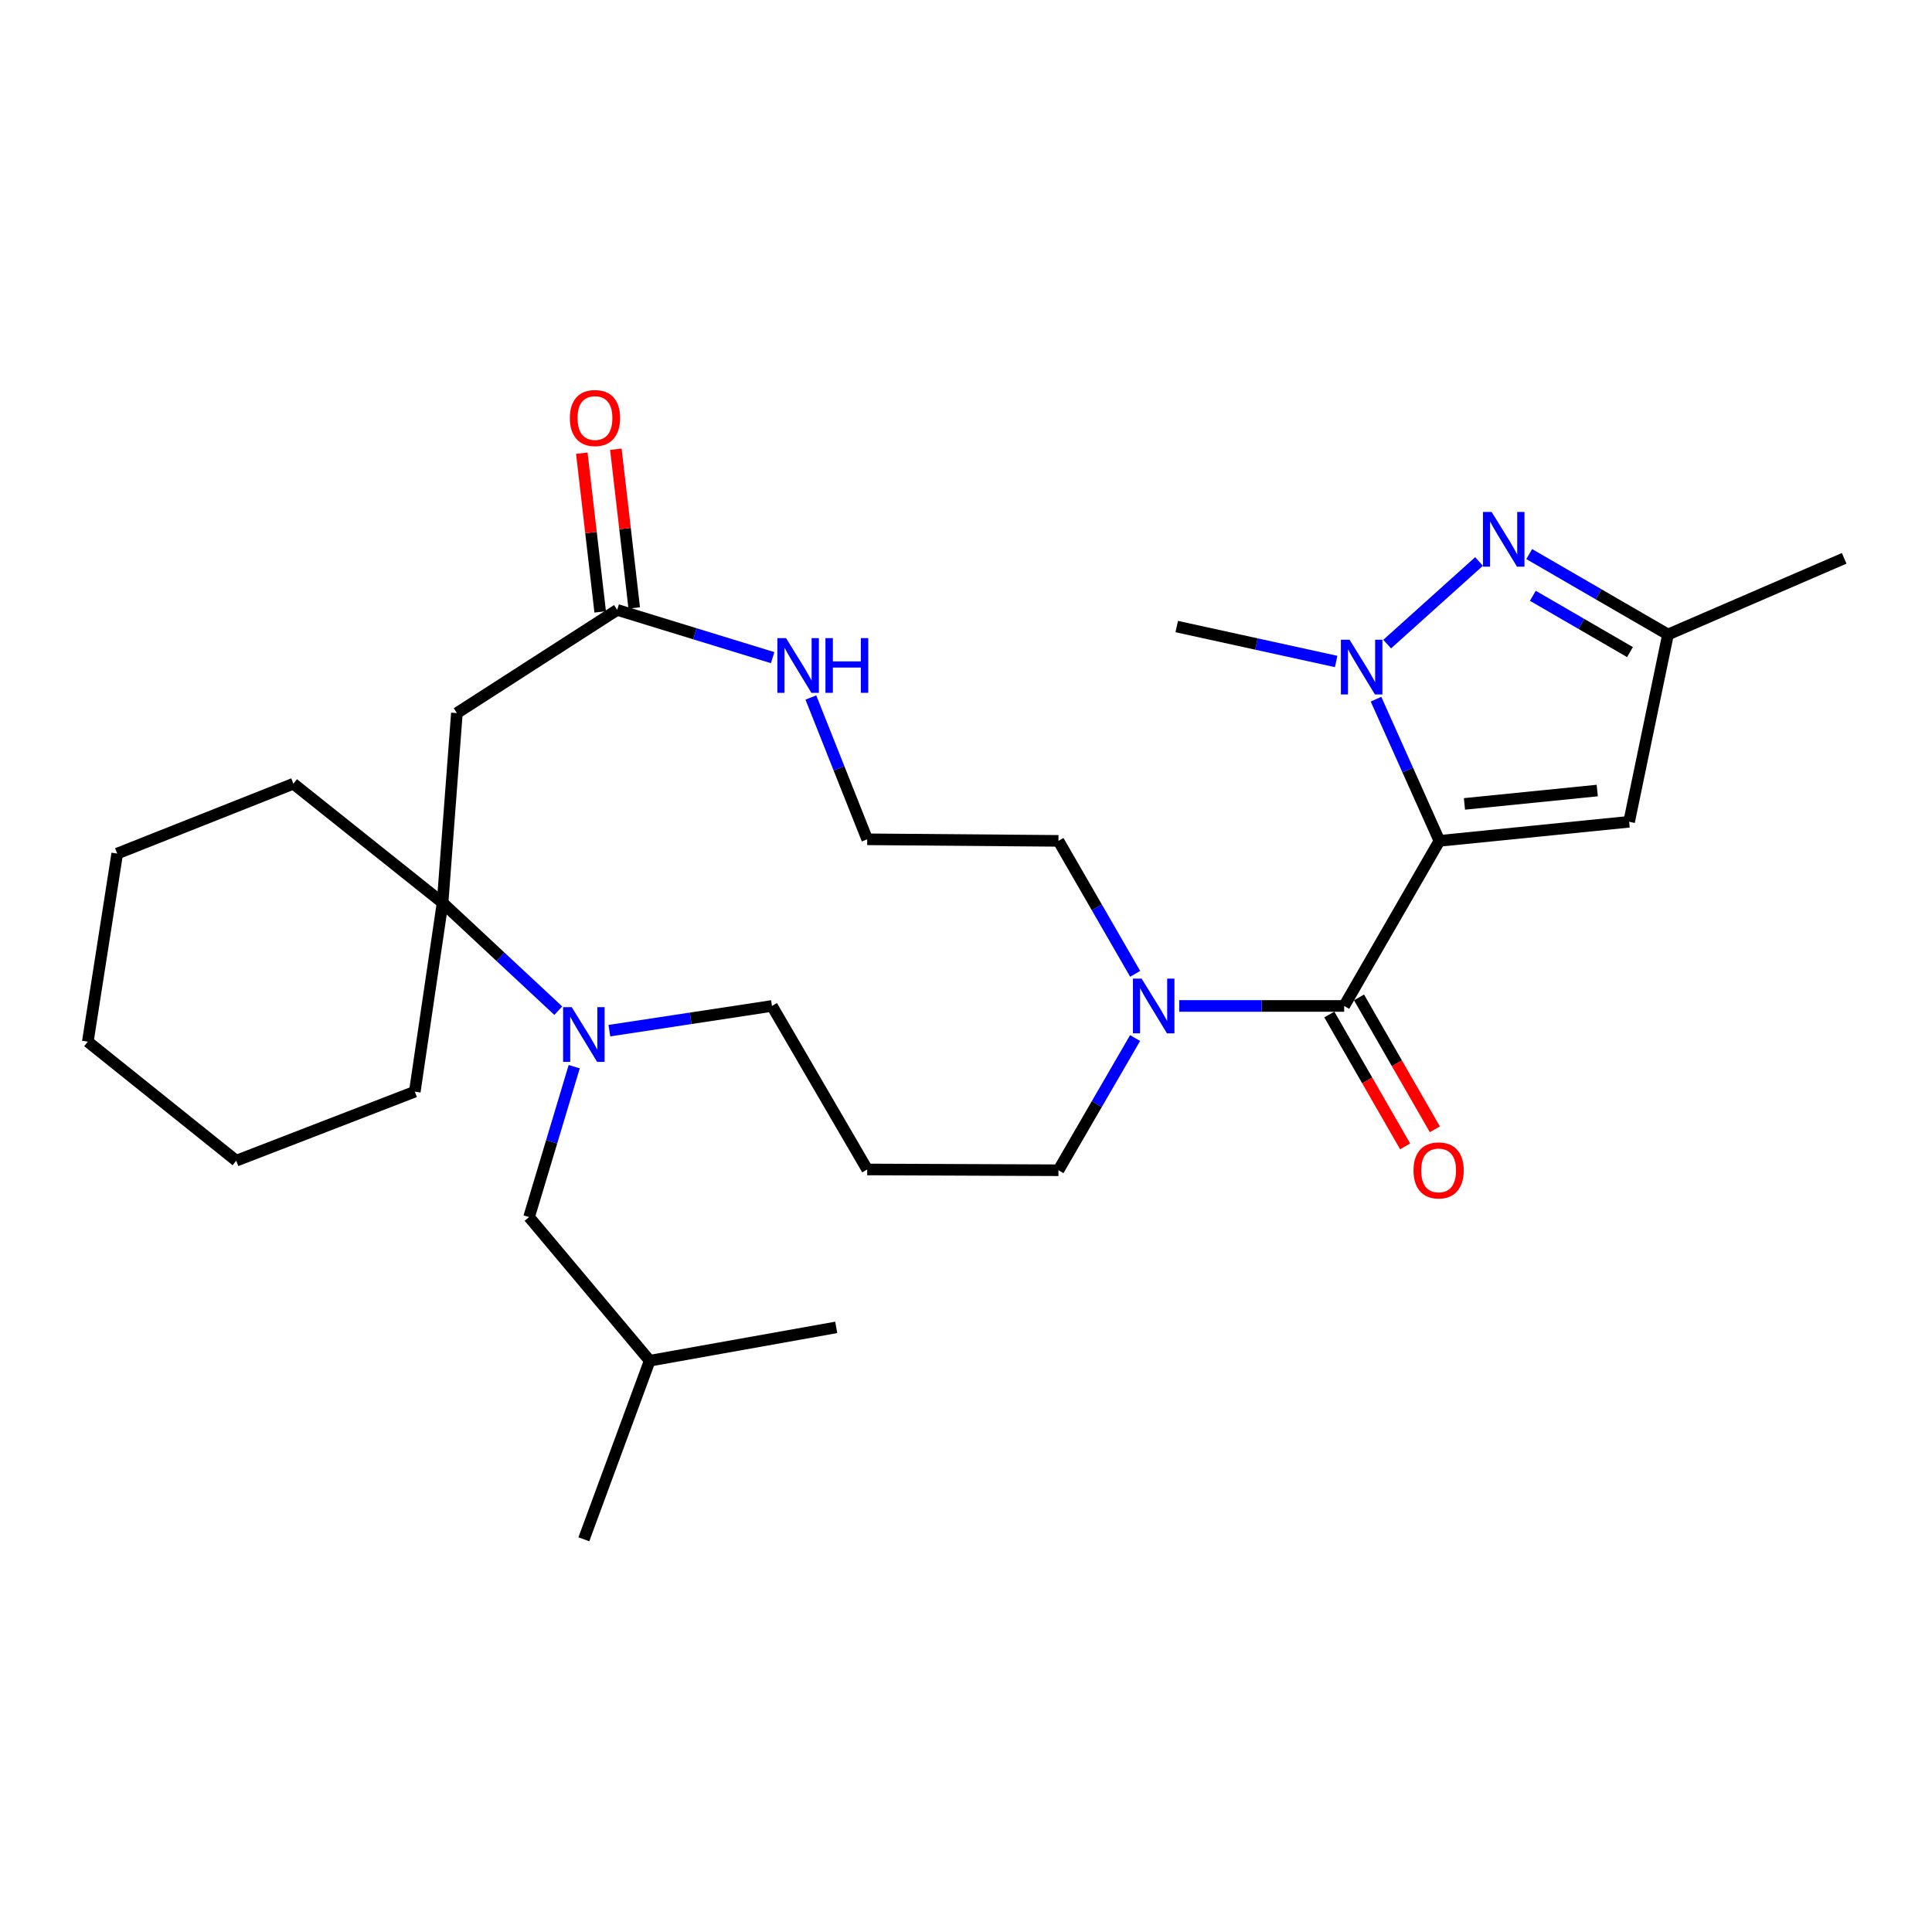 <?xml version='1.0' encoding='iso-8859-1'?>
<svg version='1.1' baseProfile='full'
              xmlns='http://www.w3.org/2000/svg'
                      xmlns:rdkit='http://www.rdkit.org/xml'
                      xmlns:xlink='http://www.w3.org/1999/xlink'
                  xml:space='preserve'
width='1000px' height='1000px' viewBox='0 0 1000 1000'>
<!-- END OF HEADER -->
<rect style='opacity:1.0;fill:#FFFFFF;stroke:none' width='1000' height='1000' x='0' y='0'> </rect>
<path class='bond-0' d='M 745.041,435.229 L 728.632,398.563' style='fill:none;fill-rule:evenodd;stroke:#000000;stroke-width:6px;stroke-linecap:butt;stroke-linejoin:miter;stroke-opacity:1' />
<path class='bond-0' d='M 728.632,398.563 L 712.223,361.898' style='fill:none;fill-rule:evenodd;stroke:#0000FF;stroke-width:6px;stroke-linecap:butt;stroke-linejoin:miter;stroke-opacity:1' />
<path class='bond-1' d='M 745.041,435.229 L 695.737,520.68' style='fill:none;fill-rule:evenodd;stroke:#000000;stroke-width:6px;stroke-linecap:butt;stroke-linejoin:miter;stroke-opacity:1' />
<path class='bond-3' d='M 745.041,435.229 L 843.235,425.354' style='fill:none;fill-rule:evenodd;stroke:#000000;stroke-width:6px;stroke-linecap:butt;stroke-linejoin:miter;stroke-opacity:1' />
<path class='bond-3' d='M 757.995,416.098 L 826.731,409.186' style='fill:none;fill-rule:evenodd;stroke:#000000;stroke-width:6px;stroke-linecap:butt;stroke-linejoin:miter;stroke-opacity:1' />
<path class='bond-2' d='M 717.996,333.391 L 765.553,290.621' style='fill:none;fill-rule:evenodd;stroke:#0000FF;stroke-width:6px;stroke-linecap:butt;stroke-linejoin:miter;stroke-opacity:1' />
<path class='bond-16' d='M 691.594,342.384 L 650.334,333.343' style='fill:none;fill-rule:evenodd;stroke:#0000FF;stroke-width:6px;stroke-linecap:butt;stroke-linejoin:miter;stroke-opacity:1' />
<path class='bond-16' d='M 650.334,333.343 L 609.074,324.303' style='fill:none;fill-rule:evenodd;stroke:#000000;stroke-width:6px;stroke-linecap:butt;stroke-linejoin:miter;stroke-opacity:1' />
<path class='bond-6' d='M 695.737,520.68 L 653.046,520.68' style='fill:none;fill-rule:evenodd;stroke:#000000;stroke-width:6px;stroke-linecap:butt;stroke-linejoin:miter;stroke-opacity:1' />
<path class='bond-6' d='M 653.046,520.68 L 610.354,520.68' style='fill:none;fill-rule:evenodd;stroke:#0000FF;stroke-width:6px;stroke-linecap:butt;stroke-linejoin:miter;stroke-opacity:1' />
<path class='bond-11' d='M 688.048,525.101 L 707.672,559.234' style='fill:none;fill-rule:evenodd;stroke:#000000;stroke-width:6px;stroke-linecap:butt;stroke-linejoin:miter;stroke-opacity:1' />
<path class='bond-11' d='M 707.672,559.234 L 727.295,593.366' style='fill:none;fill-rule:evenodd;stroke:#FF0000;stroke-width:6px;stroke-linecap:butt;stroke-linejoin:miter;stroke-opacity:1' />
<path class='bond-11' d='M 703.426,516.26 L 723.05,550.392' style='fill:none;fill-rule:evenodd;stroke:#000000;stroke-width:6px;stroke-linecap:butt;stroke-linejoin:miter;stroke-opacity:1' />
<path class='bond-11' d='M 723.05,550.392 L 742.674,584.525' style='fill:none;fill-rule:evenodd;stroke:#FF0000;stroke-width:6px;stroke-linecap:butt;stroke-linejoin:miter;stroke-opacity:1' />
<path class='bond-29' d='M 791.518,286.787 L 827.433,307.605' style='fill:none;fill-rule:evenodd;stroke:#0000FF;stroke-width:6px;stroke-linecap:butt;stroke-linejoin:miter;stroke-opacity:1' />
<path class='bond-29' d='M 827.433,307.605 L 863.349,328.422' style='fill:none;fill-rule:evenodd;stroke:#000000;stroke-width:6px;stroke-linecap:butt;stroke-linejoin:miter;stroke-opacity:1' />
<path class='bond-29' d='M 793.397,308.379 L 818.538,322.952' style='fill:none;fill-rule:evenodd;stroke:#0000FF;stroke-width:6px;stroke-linecap:butt;stroke-linejoin:miter;stroke-opacity:1' />
<path class='bond-29' d='M 818.538,322.952 L 843.678,337.524' style='fill:none;fill-rule:evenodd;stroke:#000000;stroke-width:6px;stroke-linecap:butt;stroke-linejoin:miter;stroke-opacity:1' />
<path class='bond-8' d='M 843.235,425.354 L 863.349,328.422' style='fill:none;fill-rule:evenodd;stroke:#000000;stroke-width:6px;stroke-linecap:butt;stroke-linejoin:miter;stroke-opacity:1' />
<path class='bond-4' d='M 315.405,533.467 L 357.487,527.074' style='fill:none;fill-rule:evenodd;stroke:#0000FF;stroke-width:6px;stroke-linecap:butt;stroke-linejoin:miter;stroke-opacity:1' />
<path class='bond-4' d='M 357.487,527.074 L 399.569,520.68' style='fill:none;fill-rule:evenodd;stroke:#000000;stroke-width:6px;stroke-linecap:butt;stroke-linejoin:miter;stroke-opacity:1' />
<path class='bond-5' d='M 288.963,523.125 L 259.022,495.201' style='fill:none;fill-rule:evenodd;stroke:#0000FF;stroke-width:6px;stroke-linecap:butt;stroke-linejoin:miter;stroke-opacity:1' />
<path class='bond-5' d='M 259.022,495.201 L 229.08,467.277' style='fill:none;fill-rule:evenodd;stroke:#000000;stroke-width:6px;stroke-linecap:butt;stroke-linejoin:miter;stroke-opacity:1' />
<path class='bond-12' d='M 297.214,552.099 L 285.532,591.025' style='fill:none;fill-rule:evenodd;stroke:#0000FF;stroke-width:6px;stroke-linecap:butt;stroke-linejoin:miter;stroke-opacity:1' />
<path class='bond-12' d='M 285.532,591.025 L 273.851,629.951' style='fill:none;fill-rule:evenodd;stroke:#000000;stroke-width:6px;stroke-linecap:butt;stroke-linejoin:miter;stroke-opacity:1' />
<path class='bond-20' d='M 229.08,467.277 L 214.702,565.047' style='fill:none;fill-rule:evenodd;stroke:#000000;stroke-width:6px;stroke-linecap:butt;stroke-linejoin:miter;stroke-opacity:1' />
<path class='bond-21' d='M 229.08,467.277 L 151.848,405.654' style='fill:none;fill-rule:evenodd;stroke:#000000;stroke-width:6px;stroke-linecap:butt;stroke-linejoin:miter;stroke-opacity:1' />
<path class='bond-30' d='M 229.08,467.277 L 236.481,369.093' style='fill:none;fill-rule:evenodd;stroke:#000000;stroke-width:6px;stroke-linecap:butt;stroke-linejoin:miter;stroke-opacity:1' />
<path class='bond-17' d='M 587.517,537.298 L 567.686,571.508' style='fill:none;fill-rule:evenodd;stroke:#0000FF;stroke-width:6px;stroke-linecap:butt;stroke-linejoin:miter;stroke-opacity:1' />
<path class='bond-17' d='M 567.686,571.508 L 547.855,605.718' style='fill:none;fill-rule:evenodd;stroke:#000000;stroke-width:6px;stroke-linecap:butt;stroke-linejoin:miter;stroke-opacity:1' />
<path class='bond-19' d='M 587.558,504.054 L 567.707,469.642' style='fill:none;fill-rule:evenodd;stroke:#0000FF;stroke-width:6px;stroke-linecap:butt;stroke-linejoin:miter;stroke-opacity:1' />
<path class='bond-19' d='M 567.707,469.642 L 547.855,435.229' style='fill:none;fill-rule:evenodd;stroke:#000000;stroke-width:6px;stroke-linecap:butt;stroke-linejoin:miter;stroke-opacity:1' />
<path class='bond-7' d='M 236.481,369.093 L 319.459,315.689' style='fill:none;fill-rule:evenodd;stroke:#000000;stroke-width:6px;stroke-linecap:butt;stroke-linejoin:miter;stroke-opacity:1' />
<path class='bond-23' d='M 863.349,328.422 L 954.545,288.993' style='fill:none;fill-rule:evenodd;stroke:#000000;stroke-width:6px;stroke-linecap:butt;stroke-linejoin:miter;stroke-opacity:1' />
<path class='bond-9' d='M 319.459,315.689 L 359.69,328.043' style='fill:none;fill-rule:evenodd;stroke:#000000;stroke-width:6px;stroke-linecap:butt;stroke-linejoin:miter;stroke-opacity:1' />
<path class='bond-9' d='M 359.69,328.043 L 399.921,340.396' style='fill:none;fill-rule:evenodd;stroke:#0000FF;stroke-width:6px;stroke-linecap:butt;stroke-linejoin:miter;stroke-opacity:1' />
<path class='bond-13' d='M 328.27,314.67 L 323.518,273.598' style='fill:none;fill-rule:evenodd;stroke:#000000;stroke-width:6px;stroke-linecap:butt;stroke-linejoin:miter;stroke-opacity:1' />
<path class='bond-13' d='M 323.518,273.598 L 318.766,232.526' style='fill:none;fill-rule:evenodd;stroke:#FF0000;stroke-width:6px;stroke-linecap:butt;stroke-linejoin:miter;stroke-opacity:1' />
<path class='bond-13' d='M 310.648,316.709 L 305.897,275.637' style='fill:none;fill-rule:evenodd;stroke:#000000;stroke-width:6px;stroke-linecap:butt;stroke-linejoin:miter;stroke-opacity:1' />
<path class='bond-13' d='M 305.897,275.637 L 301.145,234.565' style='fill:none;fill-rule:evenodd;stroke:#FF0000;stroke-width:6px;stroke-linecap:butt;stroke-linejoin:miter;stroke-opacity:1' />
<path class='bond-10' d='M 419.698,361.026 L 434.281,397.724' style='fill:none;fill-rule:evenodd;stroke:#0000FF;stroke-width:6px;stroke-linecap:butt;stroke-linejoin:miter;stroke-opacity:1' />
<path class='bond-10' d='M 434.281,397.724 L 448.863,434.421' style='fill:none;fill-rule:evenodd;stroke:#000000;stroke-width:6px;stroke-linecap:butt;stroke-linejoin:miter;stroke-opacity:1' />
<path class='bond-22' d='M 273.851,629.951 L 336.291,704.306' style='fill:none;fill-rule:evenodd;stroke:#000000;stroke-width:6px;stroke-linecap:butt;stroke-linejoin:miter;stroke-opacity:1' />
<path class='bond-14' d='M 448.863,605.304 L 547.855,605.718' style='fill:none;fill-rule:evenodd;stroke:#000000;stroke-width:6px;stroke-linecap:butt;stroke-linejoin:miter;stroke-opacity:1' />
<path class='bond-15' d='M 448.863,605.304 L 399.569,520.68' style='fill:none;fill-rule:evenodd;stroke:#000000;stroke-width:6px;stroke-linecap:butt;stroke-linejoin:miter;stroke-opacity:1' />
<path class='bond-18' d='M 448.863,434.421 L 547.855,435.229' style='fill:none;fill-rule:evenodd;stroke:#000000;stroke-width:6px;stroke-linecap:butt;stroke-linejoin:miter;stroke-opacity:1' />
<path class='bond-26' d='M 214.702,565.047 L 122.273,600.781' style='fill:none;fill-rule:evenodd;stroke:#000000;stroke-width:6px;stroke-linecap:butt;stroke-linejoin:miter;stroke-opacity:1' />
<path class='bond-27' d='M 151.848,405.654 L 60.67,441.812' style='fill:none;fill-rule:evenodd;stroke:#000000;stroke-width:6px;stroke-linecap:butt;stroke-linejoin:miter;stroke-opacity:1' />
<path class='bond-24' d='M 336.291,704.306 L 432.829,687.05' style='fill:none;fill-rule:evenodd;stroke:#000000;stroke-width:6px;stroke-linecap:butt;stroke-linejoin:miter;stroke-opacity:1' />
<path class='bond-25' d='M 336.291,704.306 L 302.203,796.735' style='fill:none;fill-rule:evenodd;stroke:#000000;stroke-width:6px;stroke-linecap:butt;stroke-linejoin:miter;stroke-opacity:1' />
<path class='bond-31' d='M 122.273,600.781 L 45.455,539.168' style='fill:none;fill-rule:evenodd;stroke:#000000;stroke-width:6px;stroke-linecap:butt;stroke-linejoin:miter;stroke-opacity:1' />
<path class='bond-28' d='M 60.67,441.812 L 45.455,539.168' style='fill:none;fill-rule:evenodd;stroke:#000000;stroke-width:6px;stroke-linecap:butt;stroke-linejoin:miter;stroke-opacity:1' />
<path  class='atom-1' d='M 698.524 331.114
L 707.804 346.114
Q 708.724 347.594, 710.204 350.274
Q 711.684 352.954, 711.764 353.114
L 711.764 331.114
L 715.524 331.114
L 715.524 359.434
L 711.644 359.434
L 701.684 343.034
Q 700.524 341.114, 699.284 338.914
Q 698.084 336.714, 697.724 336.034
L 697.724 359.434
L 694.044 359.434
L 694.044 331.114
L 698.524 331.114
' fill='#0000FF'/>
<path  class='atom-3' d='M 772.061 264.978
L 781.341 279.978
Q 782.261 281.458, 783.741 284.138
Q 785.221 286.818, 785.301 286.978
L 785.301 264.978
L 789.061 264.978
L 789.061 293.298
L 785.181 293.298
L 775.221 276.898
Q 774.061 274.978, 772.821 272.778
Q 771.621 270.578, 771.261 269.898
L 771.261 293.298
L 767.581 293.298
L 767.581 264.978
L 772.061 264.978
' fill='#0000FF'/>
<path  class='atom-5' d='M 295.943 521.313
L 305.223 536.313
Q 306.143 537.793, 307.623 540.473
Q 309.103 543.153, 309.183 543.313
L 309.183 521.313
L 312.943 521.313
L 312.943 549.633
L 309.063 549.633
L 299.103 533.233
Q 297.943 531.313, 296.703 529.113
Q 295.503 526.913, 295.143 526.233
L 295.143 549.633
L 291.463 549.633
L 291.463 521.313
L 295.943 521.313
' fill='#0000FF'/>
<path  class='atom-7' d='M 590.889 506.52
L 600.169 521.52
Q 601.089 523, 602.569 525.68
Q 604.049 528.36, 604.129 528.52
L 604.129 506.52
L 607.889 506.52
L 607.889 534.84
L 604.009 534.84
L 594.049 518.44
Q 592.889 516.52, 591.649 514.32
Q 590.449 512.12, 590.089 511.44
L 590.089 534.84
L 586.409 534.84
L 586.409 506.52
L 590.889 506.52
' fill='#0000FF'/>
<path  class='atom-11' d='M 406.85 330.286
L 416.13 345.286
Q 417.05 346.766, 418.53 349.446
Q 420.01 352.126, 420.09 352.286
L 420.09 330.286
L 423.85 330.286
L 423.85 358.606
L 419.97 358.606
L 410.01 342.206
Q 408.85 340.286, 407.61 338.086
Q 406.41 335.886, 406.05 335.206
L 406.05 358.606
L 402.37 358.606
L 402.37 330.286
L 406.85 330.286
' fill='#0000FF'/>
<path  class='atom-11' d='M 427.25 330.286
L 431.09 330.286
L 431.09 342.326
L 445.57 342.326
L 445.57 330.286
L 449.41 330.286
L 449.41 358.606
L 445.57 358.606
L 445.57 345.526
L 431.09 345.526
L 431.09 358.606
L 427.25 358.606
L 427.25 330.286
' fill='#0000FF'/>
<path  class='atom-12' d='M 731.627 605.798
Q 731.627 598.998, 734.987 595.198
Q 738.347 591.398, 744.627 591.398
Q 750.907 591.398, 754.267 595.198
Q 757.627 598.998, 757.627 605.798
Q 757.627 612.678, 754.227 616.598
Q 750.827 620.478, 744.627 620.478
Q 738.387 620.478, 734.987 616.598
Q 731.627 612.718, 731.627 605.798
M 744.627 617.278
Q 748.947 617.278, 751.267 614.398
Q 753.627 611.478, 753.627 605.798
Q 753.627 600.238, 751.267 597.438
Q 748.947 594.598, 744.627 594.598
Q 740.307 594.598, 737.947 597.398
Q 735.627 600.198, 735.627 605.798
Q 735.627 611.518, 737.947 614.398
Q 740.307 617.278, 744.627 617.278
' fill='#FF0000'/>
<path  class='atom-14' d='M 294.958 216.364
Q 294.958 209.564, 298.318 205.764
Q 301.678 201.964, 307.958 201.964
Q 314.238 201.964, 317.598 205.764
Q 320.958 209.564, 320.958 216.364
Q 320.958 223.244, 317.558 227.164
Q 314.158 231.044, 307.958 231.044
Q 301.718 231.044, 298.318 227.164
Q 294.958 223.284, 294.958 216.364
M 307.958 227.844
Q 312.278 227.844, 314.598 224.964
Q 316.958 222.044, 316.958 216.364
Q 316.958 210.804, 314.598 208.004
Q 312.278 205.164, 307.958 205.164
Q 303.638 205.164, 301.278 207.964
Q 298.958 210.764, 298.958 216.364
Q 298.958 222.084, 301.278 224.964
Q 303.638 227.844, 307.958 227.844
' fill='#FF0000'/>
</svg>
